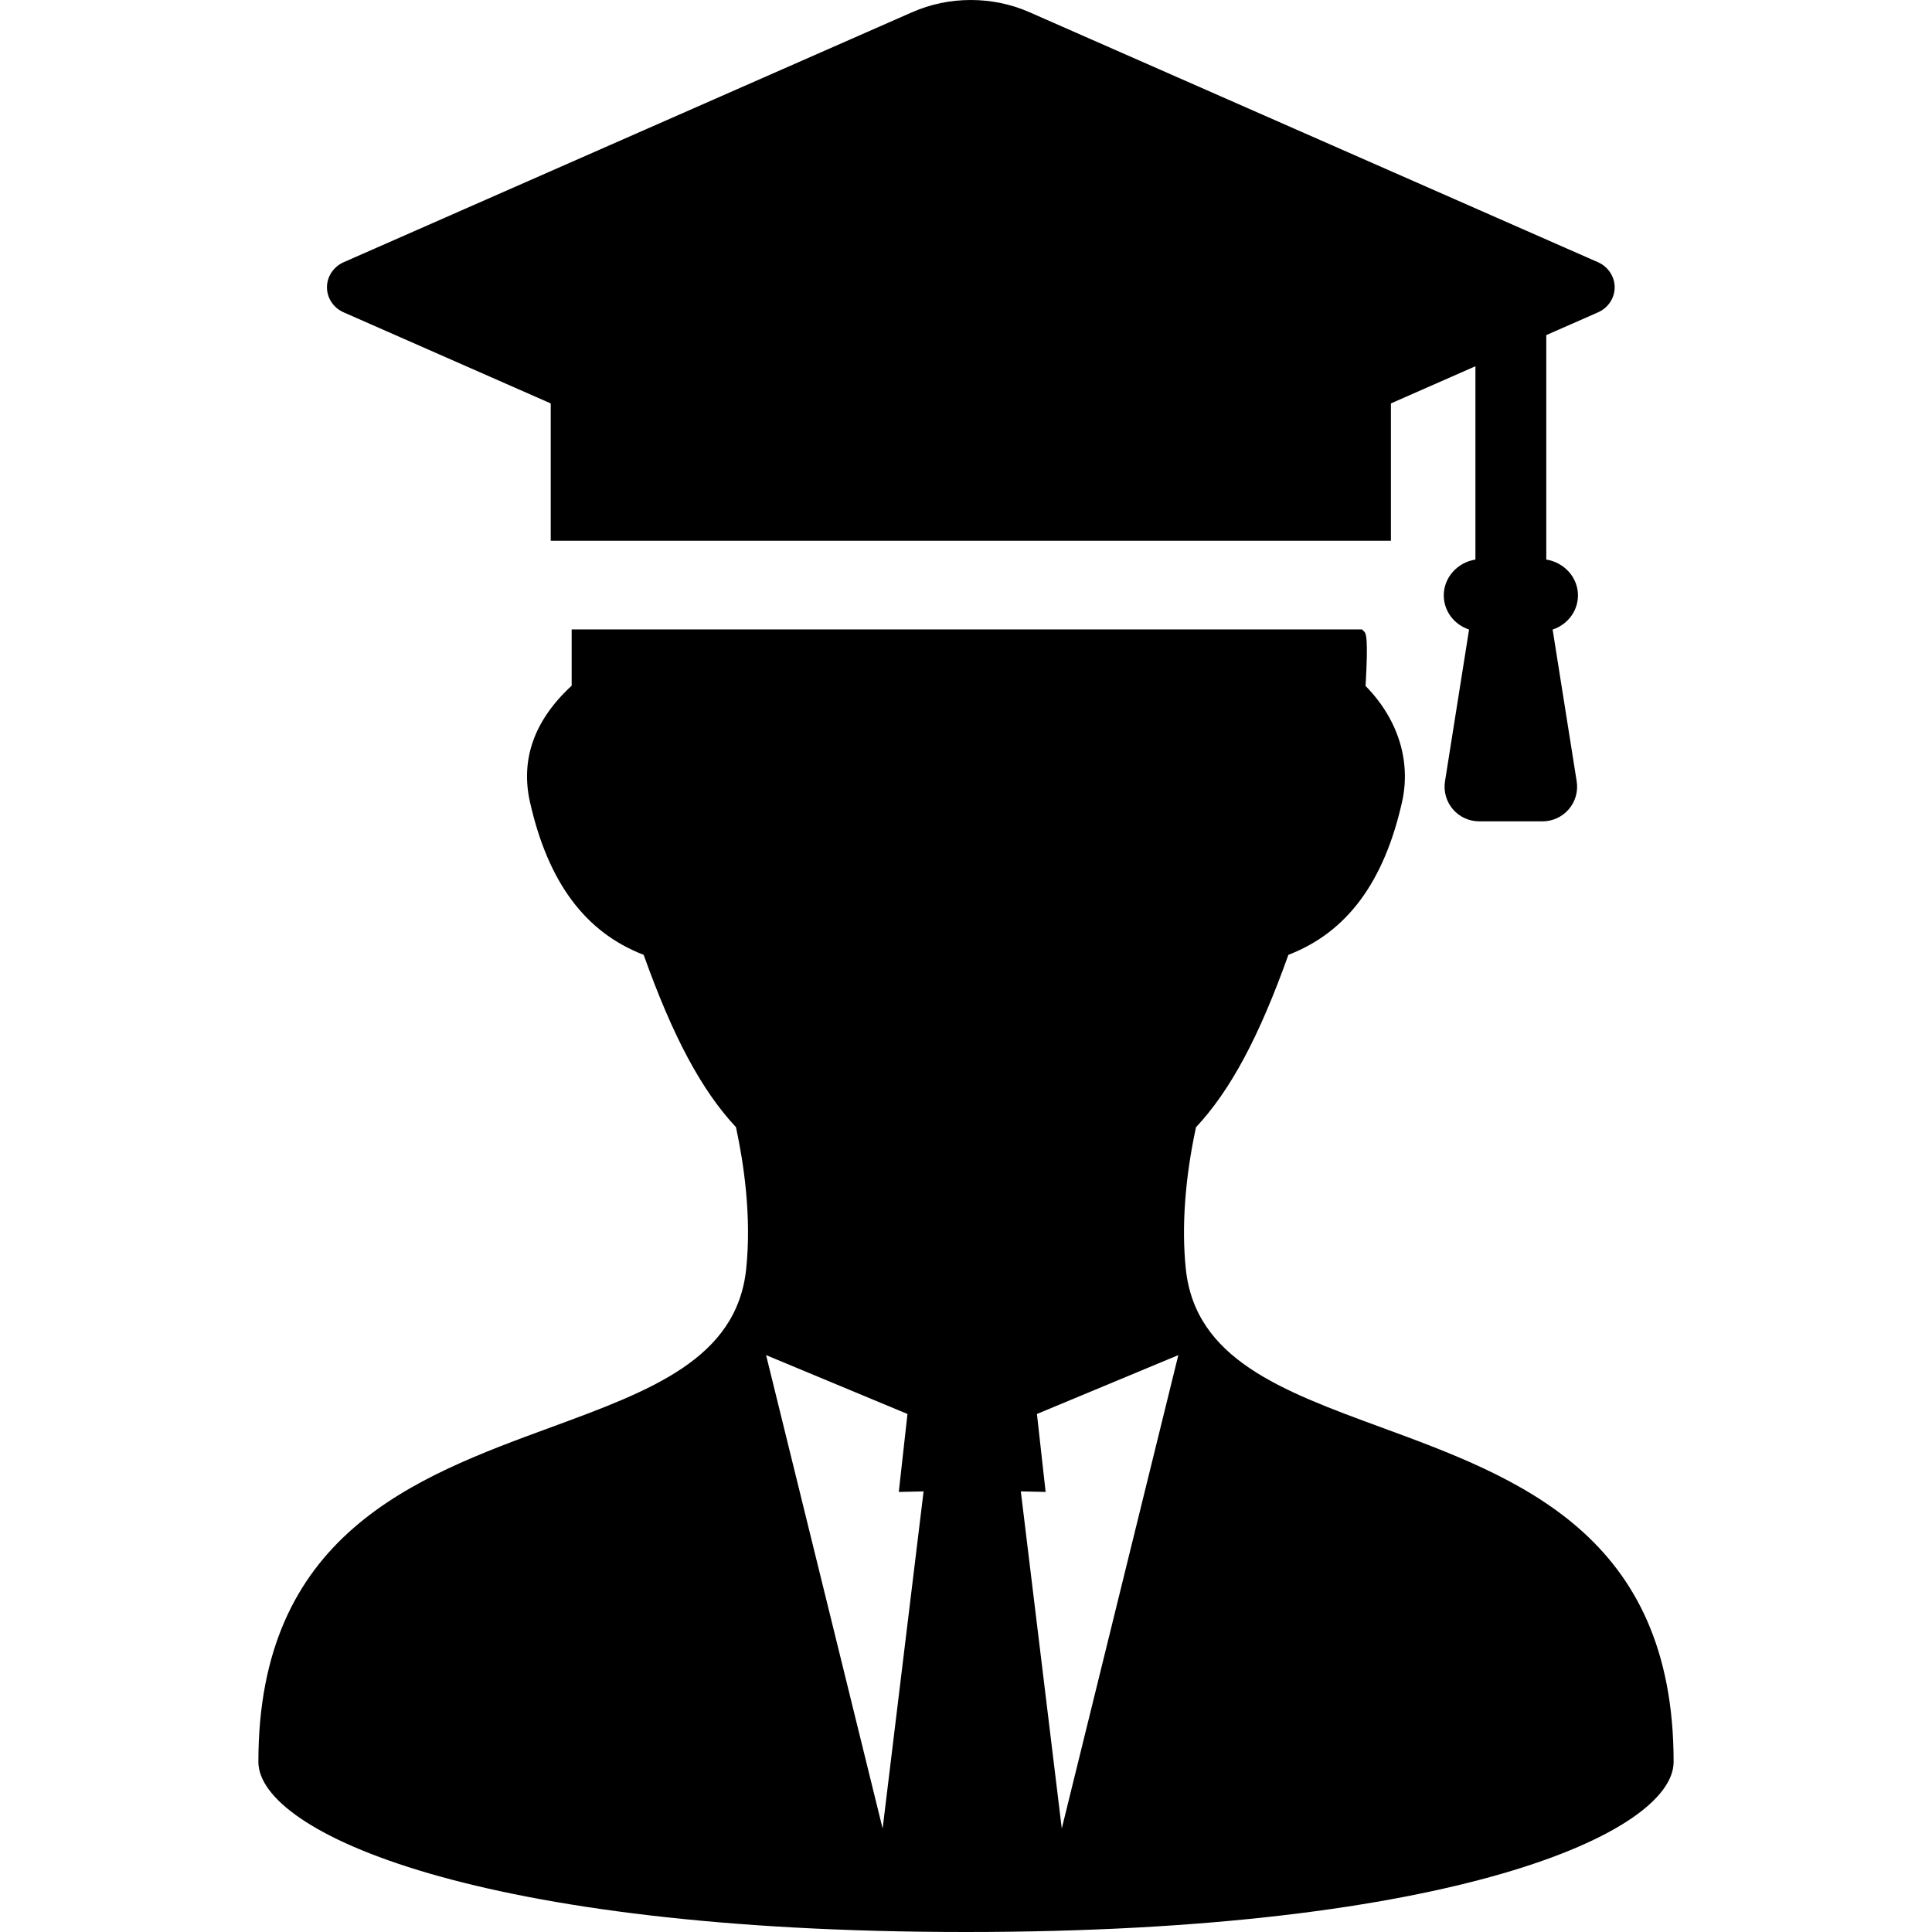 <?xml version="1.0" encoding="utf-8"?>

<!DOCTYPE svg PUBLIC "-//W3C//DTD SVG 1.1//EN" "http://www.w3.org/Graphics/SVG/1.1/DTD/svg11.dtd">
<!-- Uploaded to: SVG Repo, www.svgrepo.com, Generator: SVG Repo Mixer Tools -->
<svg height="800px" width="800px" version="1.1" id="_x32_" xmlns="http://www.w3.org/2000/svg" xmlns:xlink="http://www.w3.org/1999/xlink" 
	 viewBox="0 0 512 512"  xml:space="preserve">
<style type="text/css">
	.st0{fill:#000000;}
</style>
<g>
	<path class="st0" d="M366.042,378.266c-26.458-9.72-49.309-18.113-51.793-42.026c-1.149-11.024-0.214-23.982,2.702-37.507
		c9.144-9.798,16.72-23.936,24.484-45.691c15.458-5.955,25.31-19.192,30.109-40.442c2.461-10.885-1.058-22.073-9.655-30.807
		c0.773-13.206,0.095-13.928-0.402-14.456l-0.542-0.536H151.497v14.914c-9.897,9.115-13.61,19.503-11.038,30.885
		c4.794,21.242,14.648,34.48,30.12,40.442c7.762,21.754,15.332,35.885,24.464,45.675c2.06,9.518,4.158,23.61,2.71,37.523
		c-2.484,23.913-25.336,32.306-51.795,42.026c-36.32,13.338-77.484,28.462-77.484,88.641C68.474,485.634,126.653,512,256,512
		c129.347,0,187.526-26.366,187.526-45.093C443.526,406.729,402.362,391.605,366.042,378.266z M233.908,484.578L203.021,359.12
		l37.47,15.598l-2.302,20.66l6.572-0.148L233.908,484.578z M277.101,395.378l-2.302-20.66l37.47-15.598l-30.887,125.458
		l-10.854-89.348L277.101,395.378z"/>
	<path class="st0" d="M91.083,82.779l54.864,24.13v36.397h222.66v-36.397l22.395-9.852v51.234c-4.75,0.753-8.389,4.728-8.389,9.495
		c0,4.146,2.741,7.74,6.704,9.053l-6.378,40.217c-0.421,2.663,0.34,5.357,2.081,7.392c1.739,2.042,4.28,3.214,6.972,3.214h16.792
		c2.692,0,5.233-1.172,6.968-3.214c1.745-2.034,2.506-4.728,2.085-7.392l-6.374-40.217c3.969-1.312,6.714-4.907,6.714-9.053
		c0-4.767-3.643-8.742-8.397-9.495V88.804l13.686-6.017c2.696-1.172,4.439-3.789,4.439-6.654c0-2.85-1.739-5.458-4.433-6.646
		L272.931,3.284C267.987,1.102,262.72,0,257.273,0c-5.446,0-10.712,1.102-15.652,3.284L91.081,69.487
		c-2.692,1.188-4.431,3.796-4.431,6.646C86.649,79.006,88.392,81.614,91.083,82.779z"/>
</g>
</svg>